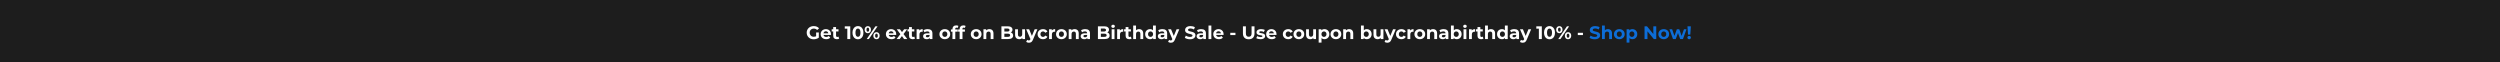 <svg width="1920" height="48" viewBox="0 0 1920 48" fill="none" xmlns="http://www.w3.org/2000/svg">
<rect width="1920" height="48" fill="#1D1D1D"/>
<path d="M624.894 30.168C624.119 30.168 623.405 30.047 622.752 29.804C622.108 29.552 621.543 29.197 621.058 28.74C620.582 28.283 620.209 27.746 619.938 27.13C619.677 26.514 619.546 25.837 619.546 25.1C619.546 24.363 619.677 23.686 619.938 23.07C620.209 22.454 620.587 21.917 621.072 21.46C621.557 21.003 622.127 20.653 622.78 20.41C623.433 20.158 624.152 20.032 624.936 20.032C625.804 20.032 626.583 20.177 627.274 20.466C627.974 20.755 628.562 21.175 629.038 21.726L627.582 23.07C627.227 22.697 626.84 22.421 626.42 22.244C626 22.057 625.543 21.964 625.048 21.964C624.572 21.964 624.138 22.039 623.746 22.188C623.354 22.337 623.013 22.552 622.724 22.832C622.444 23.112 622.225 23.443 622.066 23.826C621.917 24.209 621.842 24.633 621.842 25.1C621.842 25.557 621.917 25.977 622.066 26.36C622.225 26.743 622.444 27.079 622.724 27.368C623.013 27.648 623.349 27.863 623.732 28.012C624.124 28.161 624.553 28.236 625.02 28.236C625.468 28.236 625.902 28.166 626.322 28.026C626.751 27.877 627.167 27.629 627.568 27.284L628.856 28.922C628.324 29.323 627.703 29.631 626.994 29.846C626.294 30.061 625.594 30.168 624.894 30.168ZM628.856 28.922L626.784 28.628V24.946H628.856V28.922ZM634.547 30.112C633.688 30.112 632.932 29.944 632.279 29.608C631.635 29.272 631.135 28.815 630.781 28.236C630.426 27.648 630.249 26.981 630.249 26.234C630.249 25.478 630.421 24.811 630.767 24.232C631.121 23.644 631.602 23.187 632.209 22.86C632.815 22.524 633.501 22.356 634.267 22.356C635.004 22.356 635.667 22.515 636.255 22.832C636.852 23.14 637.323 23.588 637.669 24.176C638.014 24.755 638.187 25.45 638.187 26.262C638.187 26.346 638.182 26.444 638.173 26.556C638.163 26.659 638.154 26.757 638.145 26.85H632.027V25.576H636.997L636.157 25.954C636.157 25.562 636.077 25.221 635.919 24.932C635.76 24.643 635.541 24.419 635.261 24.26C634.981 24.092 634.654 24.008 634.281 24.008C633.907 24.008 633.576 24.092 633.287 24.26C633.007 24.419 632.787 24.647 632.629 24.946C632.47 25.235 632.391 25.581 632.391 25.982V26.318C632.391 26.729 632.479 27.093 632.657 27.41C632.843 27.718 633.1 27.956 633.427 28.124C633.763 28.283 634.155 28.362 634.603 28.362C635.004 28.362 635.354 28.301 635.653 28.18C635.961 28.059 636.241 27.877 636.493 27.634L637.655 28.894C637.309 29.286 636.875 29.589 636.353 29.804C635.83 30.009 635.228 30.112 634.547 30.112ZM642.721 30.112C641.834 30.112 641.143 29.888 640.649 29.44C640.154 28.983 639.907 28.306 639.907 27.41V20.802H642.091V27.382C642.091 27.699 642.175 27.947 642.343 28.124C642.511 28.292 642.739 28.376 643.029 28.376C643.374 28.376 643.668 28.283 643.911 28.096L644.499 29.636C644.275 29.795 644.004 29.916 643.687 30C643.379 30.075 643.057 30.112 642.721 30.112ZM638.745 24.148V22.468H643.967V24.148H638.745ZM650.74 30V21.04L651.72 22.02H648.78V20.2H653.008V30H650.74ZM658.91 30.168C658.107 30.168 657.389 29.972 656.754 29.58C656.119 29.179 655.62 28.6 655.256 27.844C654.892 27.088 654.71 26.173 654.71 25.1C654.71 24.027 654.892 23.112 655.256 22.356C655.62 21.6 656.119 21.026 656.754 20.634C657.389 20.233 658.107 20.032 658.91 20.032C659.722 20.032 660.441 20.233 661.066 20.634C661.701 21.026 662.2 21.6 662.564 22.356C662.928 23.112 663.11 24.027 663.11 25.1C663.11 26.173 662.928 27.088 662.564 27.844C662.2 28.6 661.701 29.179 661.066 29.58C660.441 29.972 659.722 30.168 658.91 30.168ZM658.91 28.25C659.293 28.25 659.624 28.143 659.904 27.928C660.193 27.713 660.417 27.373 660.576 26.906C660.744 26.439 660.828 25.837 660.828 25.1C660.828 24.363 660.744 23.761 660.576 23.294C660.417 22.827 660.193 22.487 659.904 22.272C659.624 22.057 659.293 21.95 658.91 21.95C658.537 21.95 658.205 22.057 657.916 22.272C657.636 22.487 657.412 22.827 657.244 23.294C657.085 23.761 657.006 24.363 657.006 25.1C657.006 25.837 657.085 26.439 657.244 26.906C657.412 27.373 657.636 27.713 657.916 27.928C658.205 28.143 658.537 28.25 658.91 28.25ZM665.626 30L672.318 20.2H673.984L667.292 30H665.626ZM666.48 25.492C666.004 25.492 665.584 25.385 665.22 25.17C664.856 24.946 664.567 24.633 664.352 24.232C664.147 23.821 664.044 23.341 664.044 22.79C664.044 22.239 664.147 21.763 664.352 21.362C664.567 20.961 664.856 20.648 665.22 20.424C665.584 20.2 666.004 20.088 666.48 20.088C666.956 20.088 667.376 20.2 667.74 20.424C668.104 20.648 668.389 20.961 668.594 21.362C668.799 21.754 668.902 22.23 668.902 22.79C668.902 23.341 668.799 23.821 668.594 24.232C668.389 24.633 668.104 24.946 667.74 25.17C667.376 25.385 666.956 25.492 666.48 25.492ZM666.48 24.344C666.788 24.344 667.035 24.218 667.222 23.966C667.409 23.705 667.502 23.313 667.502 22.79C667.502 22.267 667.409 21.88 667.222 21.628C667.035 21.367 666.788 21.236 666.48 21.236C666.181 21.236 665.934 21.367 665.738 21.628C665.551 21.889 665.458 22.277 665.458 22.79C665.458 23.303 665.551 23.691 665.738 23.952C665.934 24.213 666.181 24.344 666.48 24.344ZM673.13 30.112C672.663 30.112 672.243 30.005 671.87 29.79C671.506 29.566 671.221 29.253 671.016 28.852C670.811 28.441 670.708 27.961 670.708 27.41C670.708 26.859 670.811 26.383 671.016 25.982C671.221 25.581 671.506 25.268 671.87 25.044C672.243 24.82 672.663 24.708 673.13 24.708C673.615 24.708 674.04 24.82 674.404 25.044C674.768 25.268 675.053 25.581 675.258 25.982C675.463 26.383 675.566 26.859 675.566 27.41C675.566 27.961 675.463 28.441 675.258 28.852C675.053 29.253 674.768 29.566 674.404 29.79C674.04 30.005 673.615 30.112 673.13 30.112ZM673.13 28.964C673.438 28.964 673.685 28.833 673.872 28.572C674.059 28.311 674.152 27.923 674.152 27.41C674.152 26.897 674.059 26.509 673.872 26.248C673.685 25.987 673.438 25.856 673.13 25.856C672.831 25.856 672.584 25.987 672.388 26.248C672.201 26.5 672.108 26.887 672.108 27.41C672.108 27.933 672.201 28.325 672.388 28.586C672.584 28.838 672.831 28.964 673.13 28.964ZM684.654 30.112C683.796 30.112 683.04 29.944 682.386 29.608C681.742 29.272 681.243 28.815 680.888 28.236C680.534 27.648 680.356 26.981 680.356 26.234C680.356 25.478 680.529 24.811 680.874 24.232C681.229 23.644 681.71 23.187 682.316 22.86C682.923 22.524 683.609 22.356 684.374 22.356C685.112 22.356 685.774 22.515 686.362 22.832C686.96 23.14 687.431 23.588 687.776 24.176C688.122 24.755 688.294 25.45 688.294 26.262C688.294 26.346 688.29 26.444 688.28 26.556C688.271 26.659 688.262 26.757 688.252 26.85H682.134V25.576H687.104L686.264 25.954C686.264 25.562 686.185 25.221 686.026 24.932C685.868 24.643 685.648 24.419 685.368 24.26C685.088 24.092 684.762 24.008 684.388 24.008C684.015 24.008 683.684 24.092 683.394 24.26C683.114 24.419 682.895 24.647 682.736 24.946C682.578 25.235 682.498 25.581 682.498 25.982V26.318C682.498 26.729 682.587 27.093 682.764 27.41C682.951 27.718 683.208 27.956 683.534 28.124C683.87 28.283 684.262 28.362 684.71 28.362C685.112 28.362 685.462 28.301 685.76 28.18C686.068 28.059 686.348 27.877 686.6 27.634L687.762 28.894C687.417 29.286 686.983 29.589 686.46 29.804C685.938 30.009 685.336 30.112 684.654 30.112ZM688.591 30L691.965 25.576L691.923 26.78L688.689 22.468H691.139L693.183 25.282L692.259 25.31L694.373 22.468H696.697L693.449 26.738V25.562L696.809 30H694.331L692.189 27.004L693.099 27.13L690.971 30H688.591ZM700.949 30.112C700.063 30.112 699.372 29.888 698.877 29.44C698.383 28.983 698.135 28.306 698.135 27.41V20.802H700.319V27.382C700.319 27.699 700.403 27.947 700.571 28.124C700.739 28.292 700.968 28.376 701.257 28.376C701.603 28.376 701.897 28.283 702.139 28.096L702.727 29.636C702.503 29.795 702.233 29.916 701.915 30C701.607 30.075 701.285 30.112 700.949 30.112ZM696.973 24.148V22.468H702.195V24.148H696.973ZM703.953 30V22.468H706.039V24.596L705.745 23.98C705.969 23.448 706.329 23.047 706.823 22.776C707.318 22.496 707.92 22.356 708.629 22.356V24.372C708.536 24.363 708.452 24.358 708.377 24.358C708.303 24.349 708.223 24.344 708.139 24.344C707.542 24.344 707.057 24.517 706.683 24.862C706.319 25.198 706.137 25.725 706.137 26.444V30H703.953ZM714.056 30V28.53L713.916 28.208V25.576C713.916 25.109 713.771 24.745 713.482 24.484C713.202 24.223 712.768 24.092 712.18 24.092C711.778 24.092 711.382 24.157 710.99 24.288C710.607 24.409 710.28 24.577 710.01 24.792L709.226 23.266C709.636 22.977 710.131 22.753 710.71 22.594C711.288 22.435 711.876 22.356 712.474 22.356C713.622 22.356 714.513 22.627 715.148 23.168C715.782 23.709 716.1 24.554 716.1 25.702V30H714.056ZM711.76 30.112C711.172 30.112 710.668 30.014 710.248 29.818C709.828 29.613 709.506 29.337 709.282 28.992C709.058 28.647 708.946 28.259 708.946 27.83C708.946 27.382 709.053 26.99 709.268 26.654C709.492 26.318 709.842 26.057 710.318 25.87C710.794 25.674 711.414 25.576 712.18 25.576H714.182V26.85H712.418C711.904 26.85 711.55 26.934 711.354 27.102C711.167 27.27 711.074 27.48 711.074 27.732C711.074 28.012 711.181 28.236 711.396 28.404C711.62 28.563 711.923 28.642 712.306 28.642C712.67 28.642 712.996 28.558 713.286 28.39C713.575 28.213 713.785 27.956 713.916 27.62L714.252 28.628C714.093 29.113 713.804 29.482 713.384 29.734C712.964 29.986 712.422 30.112 711.76 30.112ZM725.625 30.112C724.823 30.112 724.109 29.944 723.483 29.608C722.867 29.272 722.377 28.815 722.013 28.236C721.659 27.648 721.481 26.981 721.481 26.234C721.481 25.478 721.659 24.811 722.013 24.232C722.377 23.644 722.867 23.187 723.483 22.86C724.109 22.524 724.823 22.356 725.625 22.356C726.419 22.356 727.128 22.524 727.753 22.86C728.379 23.187 728.869 23.639 729.223 24.218C729.578 24.797 729.755 25.469 729.755 26.234C729.755 26.981 729.578 27.648 729.223 28.236C728.869 28.815 728.379 29.272 727.753 29.608C727.128 29.944 726.419 30.112 725.625 30.112ZM725.625 28.32C725.989 28.32 726.316 28.236 726.605 28.068C726.895 27.9 727.123 27.662 727.291 27.354C727.459 27.037 727.543 26.663 727.543 26.234C727.543 25.795 727.459 25.422 727.291 25.114C727.123 24.806 726.895 24.568 726.605 24.4C726.316 24.232 725.989 24.148 725.625 24.148C725.261 24.148 724.935 24.232 724.645 24.4C724.356 24.568 724.123 24.806 723.945 25.114C723.777 25.422 723.693 25.795 723.693 26.234C723.693 26.663 723.777 27.037 723.945 27.354C724.123 27.662 724.356 27.9 724.645 28.068C724.935 28.236 725.261 28.32 725.625 28.32ZM731.481 30V22.3C731.481 21.451 731.733 20.774 732.237 20.27C732.741 19.757 733.46 19.5 734.393 19.5C734.71 19.5 735.014 19.533 735.303 19.598C735.602 19.663 735.854 19.766 736.059 19.906L735.485 21.488C735.364 21.404 735.228 21.339 735.079 21.292C734.93 21.245 734.771 21.222 734.603 21.222C734.286 21.222 734.038 21.315 733.861 21.502C733.693 21.679 733.609 21.95 733.609 22.314V23.014L733.665 23.952V30H731.481ZM730.319 24.316V22.636H735.541V24.316H730.319ZM737.004 30V22.3C737.004 21.451 737.256 20.774 737.76 20.27C738.264 19.757 738.983 19.5 739.916 19.5C740.234 19.5 740.537 19.533 740.826 19.598C741.125 19.663 741.377 19.766 741.582 19.906L741.008 21.488C740.887 21.404 740.752 21.339 740.602 21.292C740.453 21.245 740.294 21.222 740.126 21.222C739.809 21.222 739.562 21.315 739.384 21.502C739.216 21.679 739.132 21.95 739.132 22.314V23.014L739.188 23.952V30H737.004ZM735.842 24.316V22.636H741.064V24.316H735.842ZM749.701 30.112C748.899 30.112 748.185 29.944 747.559 29.608C746.943 29.272 746.453 28.815 746.089 28.236C745.735 27.648 745.557 26.981 745.557 26.234C745.557 25.478 745.735 24.811 746.089 24.232C746.453 23.644 746.943 23.187 747.559 22.86C748.185 22.524 748.899 22.356 749.701 22.356C750.495 22.356 751.204 22.524 751.829 22.86C752.455 23.187 752.945 23.639 753.299 24.218C753.654 24.797 753.831 25.469 753.831 26.234C753.831 26.981 753.654 27.648 753.299 28.236C752.945 28.815 752.455 29.272 751.829 29.608C751.204 29.944 750.495 30.112 749.701 30.112ZM749.701 28.32C750.065 28.32 750.392 28.236 750.681 28.068C750.971 27.9 751.199 27.662 751.367 27.354C751.535 27.037 751.619 26.663 751.619 26.234C751.619 25.795 751.535 25.422 751.367 25.114C751.199 24.806 750.971 24.568 750.681 24.4C750.392 24.232 750.065 24.148 749.701 24.148C749.337 24.148 749.011 24.232 748.721 24.4C748.432 24.568 748.199 24.806 748.021 25.114C747.853 25.422 747.769 25.795 747.769 26.234C747.769 26.663 747.853 27.037 748.021 27.354C748.199 27.662 748.432 27.9 748.721 28.068C749.011 28.236 749.337 28.32 749.701 28.32ZM755.291 30V22.468H757.377V24.554L756.985 23.924C757.256 23.42 757.643 23.033 758.147 22.762C758.651 22.491 759.225 22.356 759.869 22.356C760.467 22.356 760.999 22.477 761.465 22.72C761.941 22.953 762.315 23.317 762.585 23.812C762.856 24.297 762.991 24.923 762.991 25.688V30H760.807V26.024C760.807 25.417 760.672 24.969 760.401 24.68C760.14 24.391 759.767 24.246 759.281 24.246C758.936 24.246 758.623 24.321 758.343 24.47C758.073 24.61 757.858 24.829 757.699 25.128C757.55 25.427 757.475 25.809 757.475 26.276V30H755.291ZM769.09 30V20.2H773.878C775.11 20.2 776.034 20.433 776.65 20.9C777.275 21.367 777.588 21.983 777.588 22.748C777.588 23.261 777.462 23.709 777.21 24.092C776.958 24.465 776.612 24.755 776.174 24.96C775.735 25.165 775.231 25.268 774.662 25.268L774.928 24.694C775.544 24.694 776.09 24.797 776.566 25.002C777.042 25.198 777.41 25.492 777.672 25.884C777.942 26.276 778.078 26.757 778.078 27.326C778.078 28.166 777.746 28.824 777.084 29.3C776.421 29.767 775.446 30 774.158 30H769.09ZM771.344 28.292H773.99C774.578 28.292 775.021 28.199 775.32 28.012C775.628 27.816 775.782 27.508 775.782 27.088C775.782 26.677 775.628 26.374 775.32 26.178C775.021 25.973 774.578 25.87 773.99 25.87H771.176V24.218H773.598C774.148 24.218 774.568 24.125 774.858 23.938C775.156 23.742 775.306 23.448 775.306 23.056C775.306 22.673 775.156 22.389 774.858 22.202C774.568 22.006 774.148 21.908 773.598 21.908H771.344V28.292ZM782.819 30.112C782.193 30.112 781.633 29.991 781.139 29.748C780.653 29.505 780.275 29.137 780.005 28.642C779.734 28.138 779.599 27.499 779.599 26.724V22.468H781.783V26.402C781.783 27.027 781.913 27.489 782.175 27.788C782.445 28.077 782.823 28.222 783.309 28.222C783.645 28.222 783.943 28.152 784.205 28.012C784.466 27.863 784.671 27.639 784.821 27.34C784.97 27.032 785.045 26.649 785.045 26.192V22.468H787.229V30H785.157V27.928L785.535 28.53C785.283 29.053 784.909 29.449 784.415 29.72C783.929 29.981 783.397 30.112 782.819 30.112ZM790.204 32.828C789.812 32.828 789.425 32.767 789.042 32.646C788.659 32.525 788.347 32.357 788.104 32.142L788.902 30.588C789.07 30.737 789.261 30.854 789.476 30.938C789.7 31.022 789.919 31.064 790.134 31.064C790.442 31.064 790.685 30.989 790.862 30.84C791.049 30.7 791.217 30.462 791.366 30.126L791.758 29.202L791.926 28.964L794.628 22.468H796.728L793.326 30.462C793.083 31.069 792.803 31.545 792.486 31.89C792.178 32.235 791.833 32.478 791.45 32.618C791.077 32.758 790.661 32.828 790.204 32.828ZM791.492 30.294L788.132 22.468H790.386L792.99 28.768L791.492 30.294ZM801.054 30.112C800.242 30.112 799.519 29.949 798.884 29.622C798.25 29.286 797.75 28.824 797.386 28.236C797.032 27.648 796.854 26.981 796.854 26.234C796.854 25.478 797.032 24.811 797.386 24.232C797.75 23.644 798.25 23.187 798.884 22.86C799.519 22.524 800.242 22.356 801.054 22.356C801.848 22.356 802.538 22.524 803.126 22.86C803.714 23.187 804.148 23.658 804.428 24.274L802.734 25.184C802.538 24.829 802.291 24.568 801.992 24.4C801.703 24.232 801.386 24.148 801.04 24.148C800.667 24.148 800.331 24.232 800.032 24.4C799.734 24.568 799.496 24.806 799.318 25.114C799.15 25.422 799.066 25.795 799.066 26.234C799.066 26.673 799.15 27.046 799.318 27.354C799.496 27.662 799.734 27.9 800.032 28.068C800.331 28.236 800.667 28.32 801.04 28.32C801.386 28.32 801.703 28.241 801.992 28.082C802.291 27.914 802.538 27.648 802.734 27.284L804.428 28.208C804.148 28.815 803.714 29.286 803.126 29.622C802.538 29.949 801.848 30.112 801.054 30.112ZM805.686 30V22.468H807.772V24.596L807.478 23.98C807.702 23.448 808.061 23.047 808.556 22.776C809.05 22.496 809.652 22.356 810.362 22.356V24.372C810.268 24.363 810.184 24.358 810.11 24.358C810.035 24.349 809.956 24.344 809.872 24.344C809.274 24.344 808.789 24.517 808.416 24.862C808.052 25.198 807.87 25.725 807.87 26.444V30H805.686ZM815.176 30.112C814.373 30.112 813.659 29.944 813.034 29.608C812.418 29.272 811.928 28.815 811.564 28.236C811.209 27.648 811.032 26.981 811.032 26.234C811.032 25.478 811.209 24.811 811.564 24.232C811.928 23.644 812.418 23.187 813.034 22.86C813.659 22.524 814.373 22.356 815.176 22.356C815.969 22.356 816.679 22.524 817.304 22.86C817.929 23.187 818.419 23.639 818.774 24.218C819.129 24.797 819.306 25.469 819.306 26.234C819.306 26.981 819.129 27.648 818.774 28.236C818.419 28.815 817.929 29.272 817.304 29.608C816.679 29.944 815.969 30.112 815.176 30.112ZM815.176 28.32C815.54 28.32 815.867 28.236 816.156 28.068C816.445 27.9 816.674 27.662 816.842 27.354C817.01 27.037 817.094 26.663 817.094 26.234C817.094 25.795 817.01 25.422 816.842 25.114C816.674 24.806 816.445 24.568 816.156 24.4C815.867 24.232 815.54 24.148 815.176 24.148C814.812 24.148 814.485 24.232 814.196 24.4C813.907 24.568 813.673 24.806 813.496 25.114C813.328 25.422 813.244 25.795 813.244 26.234C813.244 26.663 813.328 27.037 813.496 27.354C813.673 27.662 813.907 27.9 814.196 28.068C814.485 28.236 814.812 28.32 815.176 28.32ZM820.766 30V22.468H822.852V24.554L822.46 23.924C822.73 23.42 823.118 23.033 823.622 22.762C824.126 22.491 824.7 22.356 825.344 22.356C825.941 22.356 826.473 22.477 826.94 22.72C827.416 22.953 827.789 23.317 828.06 23.812C828.33 24.297 828.466 24.923 828.466 25.688V30H826.282V26.024C826.282 25.417 826.146 24.969 825.876 24.68C825.614 24.391 825.241 24.246 824.756 24.246C824.41 24.246 824.098 24.321 823.818 24.47C823.547 24.61 823.332 24.829 823.174 25.128C823.024 25.427 822.95 25.809 822.95 26.276V30H820.766ZM835.066 30V28.53L834.926 28.208V25.576C834.926 25.109 834.781 24.745 834.492 24.484C834.212 24.223 833.778 24.092 833.19 24.092C832.788 24.092 832.392 24.157 832 24.288C831.617 24.409 831.29 24.577 831.02 24.792L830.236 23.266C830.646 22.977 831.141 22.753 831.72 22.594C832.298 22.435 832.886 22.356 833.484 22.356C834.632 22.356 835.523 22.627 836.158 23.168C836.792 23.709 837.11 24.554 837.11 25.702V30H835.066ZM832.77 30.112C832.182 30.112 831.678 30.014 831.258 29.818C830.838 29.613 830.516 29.337 830.292 28.992C830.068 28.647 829.956 28.259 829.956 27.83C829.956 27.382 830.063 26.99 830.278 26.654C830.502 26.318 830.852 26.057 831.328 25.87C831.804 25.674 832.424 25.576 833.19 25.576H835.192V26.85H833.428C832.914 26.85 832.56 26.934 832.364 27.102C832.177 27.27 832.084 27.48 832.084 27.732C832.084 28.012 832.191 28.236 832.406 28.404C832.63 28.563 832.933 28.642 833.316 28.642C833.68 28.642 834.006 28.558 834.296 28.39C834.585 28.213 834.795 27.956 834.926 27.62L835.262 28.628C835.103 29.113 834.814 29.482 834.394 29.734C833.974 29.986 833.432 30.112 832.77 30.112ZM843.205 30V20.2H847.993C849.225 20.2 850.149 20.433 850.765 20.9C851.39 21.367 851.703 21.983 851.703 22.748C851.703 23.261 851.577 23.709 851.325 24.092C851.073 24.465 850.728 24.755 850.289 24.96C849.85 25.165 849.346 25.268 848.777 25.268L849.043 24.694C849.659 24.694 850.205 24.797 850.681 25.002C851.157 25.198 851.526 25.492 851.787 25.884C852.058 26.276 852.193 26.757 852.193 27.326C852.193 28.166 851.862 28.824 851.199 29.3C850.536 29.767 849.561 30 848.273 30H843.205ZM845.459 28.292H848.105C848.693 28.292 849.136 28.199 849.435 28.012C849.743 27.816 849.897 27.508 849.897 27.088C849.897 26.677 849.743 26.374 849.435 26.178C849.136 25.973 848.693 25.87 848.105 25.87H845.291V24.218H847.713C848.264 24.218 848.684 24.125 848.973 23.938C849.272 23.742 849.421 23.448 849.421 23.056C849.421 22.673 849.272 22.389 848.973 22.202C848.684 22.006 848.264 21.908 847.713 21.908H845.459V28.292ZM853.756 30V22.468H855.94V30H853.756ZM854.848 21.418C854.447 21.418 854.12 21.301 853.868 21.068C853.616 20.835 853.49 20.545 853.49 20.2C853.49 19.855 853.616 19.565 853.868 19.332C854.12 19.099 854.447 18.982 854.848 18.982C855.249 18.982 855.576 19.094 855.828 19.318C856.08 19.533 856.206 19.813 856.206 20.158C856.206 20.522 856.08 20.825 855.828 21.068C855.585 21.301 855.259 21.418 854.848 21.418ZM857.967 30V22.468H860.053V24.596L859.759 23.98C859.983 23.448 860.342 23.047 860.837 22.776C861.332 22.496 861.934 22.356 862.643 22.356V24.372C862.55 24.363 862.466 24.358 862.391 24.358C862.316 24.349 862.237 24.344 862.153 24.344C861.556 24.344 861.07 24.517 860.697 24.862C860.333 25.198 860.151 25.725 860.151 26.444V30H857.967ZM867.281 30.112C866.395 30.112 865.704 29.888 865.209 29.44C864.715 28.983 864.467 28.306 864.467 27.41V20.802H866.651V27.382C866.651 27.699 866.735 27.947 866.903 28.124C867.071 28.292 867.3 28.376 867.589 28.376C867.935 28.376 868.229 28.283 868.471 28.096L869.059 29.636C868.835 29.795 868.565 29.916 868.247 30C867.939 30.075 867.617 30.112 867.281 30.112ZM863.305 24.148V22.468H868.527V24.148H863.305ZM870.285 30V19.612H872.469V24.554L871.979 23.924C872.25 23.42 872.637 23.033 873.141 22.762C873.645 22.491 874.219 22.356 874.863 22.356C875.461 22.356 875.993 22.477 876.459 22.72C876.935 22.953 877.309 23.317 877.579 23.812C877.85 24.297 877.985 24.923 877.985 25.688V30H875.801V26.024C875.801 25.417 875.666 24.969 875.395 24.68C875.134 24.391 874.761 24.246 874.275 24.246C873.93 24.246 873.617 24.321 873.337 24.47C873.067 24.61 872.852 24.829 872.693 25.128C872.544 25.427 872.469 25.809 872.469 26.276V30H870.285ZM883.254 30.112C882.544 30.112 881.905 29.953 881.336 29.636C880.766 29.309 880.314 28.857 879.978 28.278C879.651 27.699 879.488 27.018 879.488 26.234C879.488 25.441 879.651 24.755 879.978 24.176C880.314 23.597 880.766 23.149 881.336 22.832C881.905 22.515 882.544 22.356 883.254 22.356C883.888 22.356 884.444 22.496 884.92 22.776C885.396 23.056 885.764 23.481 886.026 24.05C886.287 24.619 886.418 25.347 886.418 26.234C886.418 27.111 886.292 27.839 886.04 28.418C885.788 28.987 885.424 29.412 884.948 29.692C884.481 29.972 883.916 30.112 883.254 30.112ZM883.632 28.32C883.986 28.32 884.308 28.236 884.598 28.068C884.887 27.9 885.116 27.662 885.284 27.354C885.461 27.037 885.55 26.663 885.55 26.234C885.55 25.795 885.461 25.422 885.284 25.114C885.116 24.806 884.887 24.568 884.598 24.4C884.308 24.232 883.986 24.148 883.632 24.148C883.268 24.148 882.941 24.232 882.652 24.4C882.362 24.568 882.129 24.806 881.952 25.114C881.784 25.422 881.7 25.795 881.7 26.234C881.7 26.663 881.784 27.037 881.952 27.354C882.129 27.662 882.362 27.9 882.652 28.068C882.941 28.236 883.268 28.32 883.632 28.32ZM885.606 30V28.46L885.648 26.22L885.508 23.994V19.612H887.692V30H885.606ZM894.333 30V28.53L894.193 28.208V25.576C894.193 25.109 894.048 24.745 893.759 24.484C893.479 24.223 893.045 24.092 892.457 24.092C892.056 24.092 891.659 24.157 891.267 24.288C890.884 24.409 890.558 24.577 890.287 24.792L889.503 23.266C889.914 22.977 890.408 22.753 890.987 22.594C891.566 22.435 892.154 22.356 892.751 22.356C893.899 22.356 894.79 22.627 895.425 23.168C896.06 23.709 896.377 24.554 896.377 25.702V30H894.333ZM892.037 30.112C891.449 30.112 890.945 30.014 890.525 29.818C890.105 29.613 889.783 29.337 889.559 28.992C889.335 28.647 889.223 28.259 889.223 27.83C889.223 27.382 889.33 26.99 889.545 26.654C889.769 26.318 890.119 26.057 890.595 25.87C891.071 25.674 891.692 25.576 892.457 25.576H894.459V26.85H892.695C892.182 26.85 891.827 26.934 891.631 27.102C891.444 27.27 891.351 27.48 891.351 27.732C891.351 28.012 891.458 28.236 891.673 28.404C891.897 28.563 892.2 28.642 892.583 28.642C892.947 28.642 893.274 28.558 893.563 28.39C893.852 28.213 894.062 27.956 894.193 27.62L894.529 28.628C894.37 29.113 894.081 29.482 893.661 29.734C893.241 29.986 892.7 30.112 892.037 30.112ZM899.183 32.828C898.791 32.828 898.403 32.767 898.021 32.646C897.638 32.525 897.325 32.357 897.083 32.142L897.881 30.588C898.049 30.737 898.24 30.854 898.455 30.938C898.679 31.022 898.898 31.064 899.113 31.064C899.421 31.064 899.663 30.989 899.841 30.84C900.027 30.7 900.195 30.462 900.345 30.126L900.737 29.202L900.905 28.964L903.607 22.468H905.707L902.305 30.462C902.062 31.069 901.782 31.545 901.465 31.89C901.157 32.235 900.811 32.478 900.429 32.618C900.055 32.758 899.64 32.828 899.183 32.828ZM900.471 30.294L897.111 22.468H899.365L901.969 28.768L900.471 30.294ZM913.937 30.168C913.153 30.168 912.401 30.065 911.683 29.86C910.964 29.645 910.385 29.37 909.947 29.034L910.717 27.326C911.137 27.625 911.631 27.872 912.201 28.068C912.779 28.255 913.363 28.348 913.951 28.348C914.399 28.348 914.758 28.306 915.029 28.222C915.309 28.129 915.514 28.003 915.645 27.844C915.775 27.685 915.841 27.503 915.841 27.298C915.841 27.037 915.738 26.831 915.533 26.682C915.327 26.523 915.057 26.397 914.721 26.304C914.385 26.201 914.011 26.108 913.601 26.024C913.199 25.931 912.793 25.819 912.383 25.688C911.981 25.557 911.613 25.389 911.277 25.184C910.941 24.979 910.665 24.708 910.451 24.372C910.245 24.036 910.143 23.607 910.143 23.084C910.143 22.524 910.292 22.015 910.591 21.558C910.899 21.091 911.356 20.723 911.963 20.452C912.579 20.172 913.349 20.032 914.273 20.032C914.889 20.032 915.495 20.107 916.093 20.256C916.69 20.396 917.217 20.611 917.675 20.9L916.975 22.622C916.517 22.361 916.06 22.169 915.603 22.048C915.145 21.917 914.697 21.852 914.259 21.852C913.82 21.852 913.461 21.903 913.181 22.006C912.901 22.109 912.7 22.244 912.579 22.412C912.457 22.571 912.397 22.757 912.397 22.972C912.397 23.224 912.499 23.429 912.705 23.588C912.91 23.737 913.181 23.859 913.517 23.952C913.853 24.045 914.221 24.139 914.623 24.232C915.033 24.325 915.439 24.433 915.841 24.554C916.251 24.675 916.625 24.839 916.961 25.044C917.297 25.249 917.567 25.52 917.773 25.856C917.987 26.192 918.095 26.617 918.095 27.13C918.095 27.681 917.941 28.185 917.633 28.642C917.325 29.099 916.863 29.468 916.247 29.748C915.64 30.028 914.87 30.168 913.937 30.168ZM924.11 30V28.53L923.97 28.208V25.576C923.97 25.109 923.826 24.745 923.536 24.484C923.256 24.223 922.822 24.092 922.234 24.092C921.833 24.092 921.436 24.157 921.044 24.288C920.662 24.409 920.335 24.577 920.064 24.792L919.28 23.266C919.691 22.977 920.186 22.753 920.764 22.594C921.343 22.435 921.931 22.356 922.528 22.356C923.676 22.356 924.568 22.627 925.202 23.168C925.837 23.709 926.154 24.554 926.154 25.702V30H924.11ZM921.814 30.112C921.226 30.112 920.722 30.014 920.302 29.818C919.882 29.613 919.56 29.337 919.336 28.992C919.112 28.647 919 28.259 919 27.83C919 27.382 919.108 26.99 919.322 26.654C919.546 26.318 919.896 26.057 920.372 25.87C920.848 25.674 921.469 25.576 922.234 25.576H924.236V26.85H922.472C921.959 26.85 921.604 26.934 921.408 27.102C921.222 27.27 921.128 27.48 921.128 27.732C921.128 28.012 921.236 28.236 921.45 28.404C921.674 28.563 921.978 28.642 922.36 28.642C922.724 28.642 923.051 28.558 923.34 28.39C923.63 28.213 923.84 27.956 923.97 27.62L924.306 28.628C924.148 29.113 923.858 29.482 923.438 29.734C923.018 29.986 922.477 30.112 921.814 30.112ZM928.131 30V19.612H930.315V30H928.131ZM936.08 30.112C935.221 30.112 934.465 29.944 933.812 29.608C933.168 29.272 932.669 28.815 932.314 28.236C931.959 27.648 931.782 26.981 931.782 26.234C931.782 25.478 931.955 24.811 932.3 24.232C932.655 23.644 933.135 23.187 933.742 22.86C934.349 22.524 935.035 22.356 935.8 22.356C936.537 22.356 937.2 22.515 937.788 22.832C938.385 23.14 938.857 23.588 939.202 24.176C939.547 24.755 939.72 25.45 939.72 26.262C939.72 26.346 939.715 26.444 939.706 26.556C939.697 26.659 939.687 26.757 939.678 26.85H933.56V25.576H938.53L937.69 25.954C937.69 25.562 937.611 25.221 937.452 24.932C937.293 24.643 937.074 24.419 936.794 24.26C936.514 24.092 936.187 24.008 935.814 24.008C935.441 24.008 935.109 24.092 934.82 24.26C934.54 24.419 934.321 24.647 934.162 24.946C934.003 25.235 933.924 25.581 933.924 25.982V26.318C933.924 26.729 934.013 27.093 934.19 27.41C934.377 27.718 934.633 27.956 934.96 28.124C935.296 28.283 935.688 28.362 936.136 28.362C936.537 28.362 936.887 28.301 937.186 28.18C937.494 28.059 937.774 27.877 938.026 27.634L939.188 28.894C938.843 29.286 938.409 29.589 937.886 29.804C937.363 30.009 936.761 30.112 936.08 30.112ZM944.859 26.934V25.184H948.821V26.934H944.859ZM959.012 30.168C957.621 30.168 956.534 29.781 955.75 29.006C954.966 28.231 954.574 27.125 954.574 25.688V20.2H956.842V25.604C956.842 26.537 957.033 27.209 957.416 27.62C957.799 28.031 958.335 28.236 959.026 28.236C959.717 28.236 960.253 28.031 960.636 27.62C961.019 27.209 961.21 26.537 961.21 25.604V20.2H963.45V25.688C963.45 27.125 963.058 28.231 962.274 29.006C961.49 29.781 960.403 30.168 959.012 30.168ZM968.071 30.112C967.427 30.112 966.807 30.037 966.209 29.888C965.621 29.729 965.155 29.533 964.809 29.3L965.537 27.732C965.883 27.947 966.289 28.124 966.755 28.264C967.231 28.395 967.698 28.46 968.155 28.46C968.659 28.46 969.014 28.399 969.219 28.278C969.434 28.157 969.541 27.989 969.541 27.774C969.541 27.597 969.457 27.466 969.289 27.382C969.131 27.289 968.916 27.219 968.645 27.172C968.375 27.125 968.076 27.079 967.749 27.032C967.432 26.985 967.11 26.925 966.783 26.85C966.457 26.766 966.158 26.645 965.887 26.486C965.617 26.327 965.397 26.113 965.229 25.842C965.071 25.571 964.991 25.221 964.991 24.792C964.991 24.316 965.127 23.896 965.397 23.532C965.677 23.168 966.079 22.883 966.601 22.678C967.124 22.463 967.749 22.356 968.477 22.356C968.991 22.356 969.513 22.412 970.045 22.524C970.577 22.636 971.021 22.799 971.375 23.014L970.647 24.568C970.283 24.353 969.915 24.209 969.541 24.134C969.177 24.05 968.823 24.008 968.477 24.008C967.992 24.008 967.637 24.073 967.413 24.204C967.189 24.335 967.077 24.503 967.077 24.708C967.077 24.895 967.157 25.035 967.315 25.128C967.483 25.221 967.703 25.296 967.973 25.352C968.244 25.408 968.538 25.459 968.855 25.506C969.182 25.543 969.509 25.604 969.835 25.688C970.162 25.772 970.456 25.893 970.717 26.052C970.988 26.201 971.207 26.411 971.375 26.682C971.543 26.943 971.627 27.289 971.627 27.718C971.627 28.185 971.487 28.6 971.207 28.964C970.927 29.319 970.521 29.599 969.989 29.804C969.467 30.009 968.827 30.112 968.071 30.112ZM976.713 30.112C975.854 30.112 975.098 29.944 974.445 29.608C973.801 29.272 973.301 28.815 972.947 28.236C972.592 27.648 972.415 26.981 972.415 26.234C972.415 25.478 972.587 24.811 972.933 24.232C973.287 23.644 973.768 23.187 974.375 22.86C974.981 22.524 975.667 22.356 976.433 22.356C977.17 22.356 977.833 22.515 978.421 22.832C979.018 23.14 979.489 23.588 979.835 24.176C980.18 24.755 980.353 25.45 980.353 26.262C980.353 26.346 980.348 26.444 980.339 26.556C980.329 26.659 980.32 26.757 980.311 26.85H974.193V25.576H979.163L978.323 25.954C978.323 25.562 978.243 25.221 978.085 24.932C977.926 24.643 977.707 24.419 977.427 24.26C977.147 24.092 976.82 24.008 976.447 24.008C976.073 24.008 975.742 24.092 975.453 24.26C975.173 24.419 974.953 24.647 974.795 24.946C974.636 25.235 974.557 25.581 974.557 25.982V26.318C974.557 26.729 974.645 27.093 974.823 27.41C975.009 27.718 975.266 27.956 975.593 28.124C975.929 28.283 976.321 28.362 976.769 28.362C977.17 28.362 977.52 28.301 977.819 28.18C978.127 28.059 978.407 27.877 978.659 27.634L979.821 28.894C979.475 29.286 979.041 29.589 978.519 29.804C977.996 30.009 977.394 30.112 976.713 30.112ZM989.412 30.112C988.6 30.112 987.876 29.949 987.242 29.622C986.607 29.286 986.108 28.824 985.744 28.236C985.389 27.648 985.212 26.981 985.212 26.234C985.212 25.478 985.389 24.811 985.744 24.232C986.108 23.644 986.607 23.187 987.242 22.86C987.876 22.524 988.6 22.356 989.412 22.356C990.205 22.356 990.896 22.524 991.484 22.86C992.072 23.187 992.506 23.658 992.786 24.274L991.092 25.184C990.896 24.829 990.648 24.568 990.35 24.4C990.06 24.232 989.743 24.148 989.398 24.148C989.024 24.148 988.688 24.232 988.39 24.4C988.091 24.568 987.853 24.806 987.676 25.114C987.508 25.422 987.424 25.795 987.424 26.234C987.424 26.673 987.508 27.046 987.676 27.354C987.853 27.662 988.091 27.9 988.39 28.068C988.688 28.236 989.024 28.32 989.398 28.32C989.743 28.32 990.06 28.241 990.35 28.082C990.648 27.914 990.896 27.648 991.092 27.284L992.786 28.208C992.506 28.815 992.072 29.286 991.484 29.622C990.896 29.949 990.205 30.112 989.412 30.112ZM997.531 30.112C996.729 30.112 996.015 29.944 995.389 29.608C994.773 29.272 994.283 28.815 993.919 28.236C993.565 27.648 993.387 26.981 993.387 26.234C993.387 25.478 993.565 24.811 993.919 24.232C994.283 23.644 994.773 23.187 995.389 22.86C996.015 22.524 996.729 22.356 997.531 22.356C998.325 22.356 999.034 22.524 999.659 22.86C1000.28 23.187 1000.77 23.639 1001.13 24.218C1001.48 24.797 1001.66 25.469 1001.66 26.234C1001.66 26.981 1001.48 27.648 1001.13 28.236C1000.77 28.815 1000.28 29.272 999.659 29.608C999.034 29.944 998.325 30.112 997.531 30.112ZM997.531 28.32C997.895 28.32 998.222 28.236 998.511 28.068C998.801 27.9 999.029 27.662 999.197 27.354C999.365 27.037 999.449 26.663 999.449 26.234C999.449 25.795 999.365 25.422 999.197 25.114C999.029 24.806 998.801 24.568 998.511 24.4C998.222 24.232 997.895 24.148 997.531 24.148C997.167 24.148 996.841 24.232 996.551 24.4C996.262 24.568 996.029 24.806 995.851 25.114C995.683 25.422 995.599 25.795 995.599 26.234C995.599 26.663 995.683 27.037 995.851 27.354C996.029 27.662 996.262 27.9 996.551 28.068C996.841 28.236 997.167 28.32 997.531 28.32ZM1006.3 30.112C1005.67 30.112 1005.11 29.991 1004.62 29.748C1004.13 29.505 1003.76 29.137 1003.49 28.642C1003.21 28.138 1003.08 27.499 1003.08 26.724V22.468H1005.26V26.402C1005.26 27.027 1005.39 27.489 1005.66 27.788C1005.93 28.077 1006.3 28.222 1006.79 28.222C1007.13 28.222 1007.42 28.152 1007.69 28.012C1007.95 27.863 1008.15 27.639 1008.3 27.34C1008.45 27.032 1008.53 26.649 1008.53 26.192V22.468H1010.71V30H1008.64V27.928L1009.02 28.53C1008.76 29.053 1008.39 29.449 1007.9 29.72C1007.41 29.981 1006.88 30.112 1006.3 30.112ZM1017.18 30.112C1016.55 30.112 1015.99 29.972 1015.52 29.692C1015.04 29.412 1014.67 28.987 1014.4 28.418C1014.14 27.839 1014.01 27.111 1014.01 26.234C1014.01 25.347 1014.13 24.619 1014.38 24.05C1014.64 23.481 1015 23.056 1015.48 22.776C1015.95 22.496 1016.52 22.356 1017.18 22.356C1017.89 22.356 1018.53 22.519 1019.09 22.846C1019.66 23.163 1020.11 23.611 1020.43 24.19C1020.77 24.769 1020.94 25.45 1020.94 26.234C1020.94 27.027 1020.77 27.713 1020.43 28.292C1020.11 28.871 1019.66 29.319 1019.09 29.636C1018.53 29.953 1017.89 30.112 1017.18 30.112ZM1012.73 32.716V22.468H1014.82V24.008L1014.78 26.248L1014.92 28.474V32.716H1012.73ZM1016.81 28.32C1017.17 28.32 1017.49 28.236 1017.77 28.068C1018.06 27.9 1018.29 27.662 1018.46 27.354C1018.64 27.037 1018.72 26.663 1018.72 26.234C1018.72 25.795 1018.64 25.422 1018.46 25.114C1018.29 24.806 1018.06 24.568 1017.77 24.4C1017.49 24.232 1017.17 24.148 1016.81 24.148C1016.44 24.148 1016.12 24.232 1015.83 24.4C1015.54 24.568 1015.31 24.806 1015.14 25.114C1014.97 25.422 1014.89 25.795 1014.89 26.234C1014.89 26.663 1014.97 27.037 1015.14 27.354C1015.31 27.662 1015.54 27.9 1015.83 28.068C1016.12 28.236 1016.44 28.32 1016.81 28.32ZM1025.98 30.112C1025.18 30.112 1024.47 29.944 1023.84 29.608C1023.22 29.272 1022.73 28.815 1022.37 28.236C1022.02 27.648 1021.84 26.981 1021.84 26.234C1021.84 25.478 1022.02 24.811 1022.37 24.232C1022.73 23.644 1023.22 23.187 1023.84 22.86C1024.47 22.524 1025.18 22.356 1025.98 22.356C1026.78 22.356 1027.49 22.524 1028.11 22.86C1028.74 23.187 1029.23 23.639 1029.58 24.218C1029.94 24.797 1030.11 25.469 1030.11 26.234C1030.11 26.981 1029.94 27.648 1029.58 28.236C1029.23 28.815 1028.74 29.272 1028.11 29.608C1027.49 29.944 1026.78 30.112 1025.98 30.112ZM1025.98 28.32C1026.35 28.32 1026.67 28.236 1026.96 28.068C1027.25 27.9 1027.48 27.662 1027.65 27.354C1027.82 27.037 1027.9 26.663 1027.9 26.234C1027.9 25.795 1027.82 25.422 1027.65 25.114C1027.48 24.806 1027.25 24.568 1026.96 24.4C1026.67 24.232 1026.35 24.148 1025.98 24.148C1025.62 24.148 1025.29 24.232 1025 24.4C1024.71 24.568 1024.48 24.806 1024.3 25.114C1024.13 25.422 1024.05 25.795 1024.05 26.234C1024.05 26.663 1024.13 27.037 1024.3 27.354C1024.48 27.662 1024.71 27.9 1025 28.068C1025.29 28.236 1025.62 28.32 1025.98 28.32ZM1031.57 30V22.468H1033.66V24.554L1033.27 23.924C1033.54 23.42 1033.92 23.033 1034.43 22.762C1034.93 22.491 1035.51 22.356 1036.15 22.356C1036.75 22.356 1037.28 22.477 1037.75 22.72C1038.22 22.953 1038.6 23.317 1038.87 23.812C1039.14 24.297 1039.27 24.923 1039.27 25.688V30H1037.09V26.024C1037.09 25.417 1036.95 24.969 1036.68 24.68C1036.42 24.391 1036.05 24.246 1035.56 24.246C1035.22 24.246 1034.9 24.321 1034.62 24.47C1034.35 24.61 1034.14 24.829 1033.98 25.128C1033.83 25.427 1033.76 25.809 1033.76 26.276V30H1031.57ZM1049.67 30.112C1049.01 30.112 1048.44 29.972 1047.96 29.692C1047.48 29.412 1047.12 28.987 1046.87 28.418C1046.62 27.839 1046.49 27.111 1046.49 26.234C1046.49 25.347 1046.62 24.619 1046.88 24.05C1047.15 23.481 1047.53 23.056 1048 22.776C1048.48 22.496 1049.03 22.356 1049.67 22.356C1050.38 22.356 1051.01 22.515 1051.57 22.832C1052.14 23.149 1052.59 23.597 1052.92 24.176C1053.25 24.755 1053.42 25.441 1053.42 26.234C1053.42 27.018 1053.25 27.699 1052.92 28.278C1052.59 28.857 1052.14 29.309 1051.57 29.636C1051.01 29.953 1050.38 30.112 1049.67 30.112ZM1045.22 30V19.612H1047.4V23.994L1047.26 26.22L1047.3 28.46V30H1045.22ZM1049.29 28.32C1049.65 28.32 1049.98 28.236 1050.26 28.068C1050.55 27.9 1050.77 27.662 1050.94 27.354C1051.12 27.037 1051.21 26.663 1051.21 26.234C1051.21 25.795 1051.12 25.422 1050.94 25.114C1050.77 24.806 1050.55 24.568 1050.26 24.4C1049.98 24.232 1049.65 24.148 1049.29 24.148C1048.93 24.148 1048.6 24.232 1048.31 24.4C1048.02 24.568 1047.79 24.806 1047.62 25.114C1047.46 25.422 1047.37 25.795 1047.37 26.234C1047.37 26.663 1047.46 27.037 1047.62 27.354C1047.79 27.662 1048.02 27.9 1048.31 28.068C1048.6 28.236 1048.93 28.32 1049.29 28.32ZM1058.06 30.112C1057.44 30.112 1056.88 29.991 1056.38 29.748C1055.9 29.505 1055.52 29.137 1055.25 28.642C1054.98 28.138 1054.84 27.499 1054.84 26.724V22.468H1057.03V26.402C1057.03 27.027 1057.16 27.489 1057.42 27.788C1057.69 28.077 1058.07 28.222 1058.55 28.222C1058.89 28.222 1059.19 28.152 1059.45 28.012C1059.71 27.863 1059.91 27.639 1060.06 27.34C1060.21 27.032 1060.29 26.649 1060.29 26.192V22.468H1062.47V30H1060.4V27.928L1060.78 28.53C1060.53 29.053 1060.15 29.449 1059.66 29.72C1059.17 29.981 1058.64 30.112 1058.06 30.112ZM1065.45 32.828C1065.05 32.828 1064.67 32.767 1064.28 32.646C1063.9 32.525 1063.59 32.357 1063.35 32.142L1064.14 30.588C1064.31 30.737 1064.5 30.854 1064.72 30.938C1064.94 31.022 1065.16 31.064 1065.38 31.064C1065.68 31.064 1065.93 30.989 1066.1 30.84C1066.29 30.7 1066.46 30.462 1066.61 30.126L1067 29.202L1067.17 28.964L1069.87 22.468H1071.97L1068.57 30.462C1068.33 31.069 1068.05 31.545 1067.73 31.89C1067.42 32.235 1067.07 32.478 1066.69 32.618C1066.32 32.758 1065.9 32.828 1065.45 32.828ZM1066.73 30.294L1063.37 22.468H1065.63L1068.23 28.768L1066.73 30.294ZM1076.3 30.112C1075.48 30.112 1074.76 29.949 1074.13 29.622C1073.49 29.286 1072.99 28.824 1072.63 28.236C1072.27 27.648 1072.1 26.981 1072.1 26.234C1072.1 25.478 1072.27 24.811 1072.63 24.232C1072.99 23.644 1073.49 23.187 1074.13 22.86C1074.76 22.524 1075.48 22.356 1076.3 22.356C1077.09 22.356 1077.78 22.524 1078.37 22.86C1078.96 23.187 1079.39 23.658 1079.67 24.274L1077.98 25.184C1077.78 24.829 1077.53 24.568 1077.23 24.4C1076.95 24.232 1076.63 24.148 1076.28 24.148C1075.91 24.148 1075.57 24.232 1075.27 24.4C1074.98 24.568 1074.74 24.806 1074.56 25.114C1074.39 25.422 1074.31 25.795 1074.31 26.234C1074.31 26.673 1074.39 27.046 1074.56 27.354C1074.74 27.662 1074.98 27.9 1075.27 28.068C1075.57 28.236 1075.91 28.32 1076.28 28.32C1076.63 28.32 1076.95 28.241 1077.23 28.082C1077.53 27.914 1077.78 27.648 1077.98 27.284L1079.67 28.208C1079.39 28.815 1078.96 29.286 1078.37 29.622C1077.78 29.949 1077.09 30.112 1076.3 30.112ZM1080.93 30V22.468H1083.01V24.596L1082.72 23.98C1082.94 23.448 1083.3 23.047 1083.8 22.776C1084.29 22.496 1084.89 22.356 1085.6 22.356V24.372C1085.51 24.363 1085.43 24.358 1085.35 24.358C1085.28 24.349 1085.2 24.344 1085.11 24.344C1084.52 24.344 1084.03 24.517 1083.66 24.862C1083.29 25.198 1083.11 25.725 1083.11 26.444V30H1080.93ZM1090.42 30.112C1089.62 30.112 1088.9 29.944 1088.28 29.608C1087.66 29.272 1087.17 28.815 1086.81 28.236C1086.45 27.648 1086.27 26.981 1086.27 26.234C1086.27 25.478 1086.45 24.811 1086.81 24.232C1087.17 23.644 1087.66 23.187 1088.28 22.86C1088.9 22.524 1089.62 22.356 1090.42 22.356C1091.21 22.356 1091.92 22.524 1092.55 22.86C1093.17 23.187 1093.66 23.639 1094.02 24.218C1094.37 24.797 1094.55 25.469 1094.55 26.234C1094.55 26.981 1094.37 27.648 1094.02 28.236C1093.66 28.815 1093.17 29.272 1092.55 29.608C1091.92 29.944 1091.21 30.112 1090.42 30.112ZM1090.42 28.32C1090.78 28.32 1091.11 28.236 1091.4 28.068C1091.69 27.9 1091.92 27.662 1092.08 27.354C1092.25 27.037 1092.34 26.663 1092.34 26.234C1092.34 25.795 1092.25 25.422 1092.08 25.114C1091.92 24.806 1091.69 24.568 1091.4 24.4C1091.11 24.232 1090.78 24.148 1090.42 24.148C1090.05 24.148 1089.73 24.232 1089.44 24.4C1089.15 24.568 1088.92 24.806 1088.74 25.114C1088.57 25.422 1088.49 25.795 1088.49 26.234C1088.49 26.663 1088.57 27.037 1088.74 27.354C1088.92 27.662 1089.15 27.9 1089.44 28.068C1089.73 28.236 1090.05 28.32 1090.42 28.32ZM1096.01 30V22.468H1098.09V24.554L1097.7 23.924C1097.97 23.42 1098.36 23.033 1098.86 22.762C1099.37 22.491 1099.94 22.356 1100.59 22.356C1101.18 22.356 1101.72 22.477 1102.18 22.72C1102.66 22.953 1103.03 23.317 1103.3 23.812C1103.57 24.297 1103.71 24.923 1103.71 25.688V30H1101.52V26.024C1101.52 25.417 1101.39 24.969 1101.12 24.68C1100.86 24.391 1100.48 24.246 1100 24.246C1099.65 24.246 1099.34 24.321 1099.06 24.47C1098.79 24.61 1098.57 24.829 1098.42 25.128C1098.27 25.427 1098.19 25.809 1098.19 26.276V30H1096.01ZM1110.31 30V28.53L1110.17 28.208V25.576C1110.17 25.109 1110.02 24.745 1109.73 24.484C1109.45 24.223 1109.02 24.092 1108.43 24.092C1108.03 24.092 1107.63 24.157 1107.24 24.288C1106.86 24.409 1106.53 24.577 1106.26 24.792L1105.48 23.266C1105.89 22.977 1106.38 22.753 1106.96 22.594C1107.54 22.435 1108.13 22.356 1108.73 22.356C1109.87 22.356 1110.77 22.627 1111.4 23.168C1112.03 23.709 1112.35 24.554 1112.35 25.702V30H1110.31ZM1108.01 30.112C1107.42 30.112 1106.92 30.014 1106.5 29.818C1106.08 29.613 1105.76 29.337 1105.53 28.992C1105.31 28.647 1105.2 28.259 1105.2 27.83C1105.2 27.382 1105.31 26.99 1105.52 26.654C1105.74 26.318 1106.09 26.057 1106.57 25.87C1107.05 25.674 1107.67 25.576 1108.43 25.576H1110.43V26.85H1108.67C1108.16 26.85 1107.8 26.934 1107.61 27.102C1107.42 27.27 1107.33 27.48 1107.33 27.732C1107.33 28.012 1107.43 28.236 1107.65 28.404C1107.87 28.563 1108.18 28.642 1108.56 28.642C1108.92 28.642 1109.25 28.558 1109.54 28.39C1109.83 28.213 1110.04 27.956 1110.17 27.62L1110.5 28.628C1110.35 29.113 1110.06 29.482 1109.64 29.734C1109.22 29.986 1108.67 30.112 1108.01 30.112ZM1118.78 30.112C1118.12 30.112 1117.55 29.972 1117.07 29.692C1116.6 29.412 1116.23 28.987 1115.98 28.418C1115.73 27.839 1115.6 27.111 1115.6 26.234C1115.6 25.347 1115.73 24.619 1115.99 24.05C1116.26 23.481 1116.64 23.056 1117.11 22.776C1117.59 22.496 1118.15 22.356 1118.78 22.356C1119.49 22.356 1120.12 22.515 1120.68 22.832C1121.25 23.149 1121.7 23.597 1122.03 24.176C1122.36 24.755 1122.53 25.441 1122.53 26.234C1122.53 27.018 1122.36 27.699 1122.03 28.278C1121.7 28.857 1121.25 29.309 1120.68 29.636C1120.12 29.953 1119.49 30.112 1118.78 30.112ZM1114.33 30V19.612H1116.51V23.994L1116.37 26.22L1116.41 28.46V30H1114.33ZM1118.4 28.32C1118.77 28.32 1119.09 28.236 1119.37 28.068C1119.66 27.9 1119.89 27.662 1120.05 27.354C1120.23 27.037 1120.32 26.663 1120.32 26.234C1120.32 25.795 1120.23 25.422 1120.05 25.114C1119.89 24.806 1119.66 24.568 1119.37 24.4C1119.09 24.232 1118.77 24.148 1118.4 24.148C1118.04 24.148 1117.71 24.232 1117.42 24.4C1117.13 24.568 1116.9 24.806 1116.74 25.114C1116.57 25.422 1116.48 25.795 1116.48 26.234C1116.48 26.663 1116.57 27.037 1116.74 27.354C1116.9 27.662 1117.13 27.9 1117.42 28.068C1117.71 28.236 1118.04 28.32 1118.4 28.32ZM1123.99 30V22.468H1126.18V30H1123.99ZM1125.09 21.418C1124.68 21.418 1124.36 21.301 1124.11 21.068C1123.85 20.835 1123.73 20.545 1123.73 20.2C1123.73 19.855 1123.85 19.565 1124.11 19.332C1124.36 19.099 1124.68 18.982 1125.09 18.982C1125.49 18.982 1125.81 19.094 1126.07 19.318C1126.32 19.533 1126.44 19.813 1126.44 20.158C1126.44 20.522 1126.32 20.825 1126.07 21.068C1125.82 21.301 1125.5 21.418 1125.09 21.418ZM1128.21 30V22.468H1130.29V24.596L1130 23.98C1130.22 23.448 1130.58 23.047 1131.08 22.776C1131.57 22.496 1132.17 22.356 1132.88 22.356V24.372C1132.79 24.363 1132.7 24.358 1132.63 24.358C1132.55 24.349 1132.48 24.344 1132.39 24.344C1131.79 24.344 1131.31 24.517 1130.94 24.862C1130.57 25.198 1130.39 25.725 1130.39 26.444V30H1128.21ZM1137.52 30.112C1136.63 30.112 1135.94 29.888 1135.45 29.44C1134.95 28.983 1134.71 28.306 1134.71 27.41V20.802H1136.89V27.382C1136.89 27.699 1136.97 27.947 1137.14 28.124C1137.31 28.292 1137.54 28.376 1137.83 28.376C1138.17 28.376 1138.47 28.283 1138.71 28.096L1139.3 29.636C1139.07 29.795 1138.8 29.916 1138.49 30C1138.18 30.075 1137.86 30.112 1137.52 30.112ZM1133.54 24.148V22.468H1138.77V24.148H1133.54ZM1140.52 30V19.612H1142.71V24.554L1142.22 23.924C1142.49 23.42 1142.88 23.033 1143.38 22.762C1143.88 22.491 1144.46 22.356 1145.1 22.356C1145.7 22.356 1146.23 22.477 1146.7 22.72C1147.17 22.953 1147.55 23.317 1147.82 23.812C1148.09 24.297 1148.22 24.923 1148.22 25.688V30H1146.04V26.024C1146.04 25.417 1145.9 24.969 1145.63 24.68C1145.37 24.391 1145 24.246 1144.51 24.246C1144.17 24.246 1143.86 24.321 1143.58 24.47C1143.3 24.61 1143.09 24.829 1142.93 25.128C1142.78 25.427 1142.71 25.809 1142.71 26.276V30H1140.52ZM1153.49 30.112C1152.78 30.112 1152.14 29.953 1151.57 29.636C1151 29.309 1150.55 28.857 1150.22 28.278C1149.89 27.699 1149.73 27.018 1149.73 26.234C1149.73 25.441 1149.89 24.755 1150.22 24.176C1150.55 23.597 1151 23.149 1151.57 22.832C1152.14 22.515 1152.78 22.356 1153.49 22.356C1154.13 22.356 1154.68 22.496 1155.16 22.776C1155.63 23.056 1156 23.481 1156.26 24.05C1156.53 24.619 1156.66 25.347 1156.66 26.234C1156.66 27.111 1156.53 27.839 1156.28 28.418C1156.03 28.987 1155.66 29.412 1155.19 29.692C1154.72 29.972 1154.15 30.112 1153.49 30.112ZM1153.87 28.32C1154.22 28.32 1154.55 28.236 1154.84 28.068C1155.13 27.9 1155.35 27.662 1155.52 27.354C1155.7 27.037 1155.79 26.663 1155.79 26.234C1155.79 25.795 1155.7 25.422 1155.52 25.114C1155.35 24.806 1155.13 24.568 1154.84 24.4C1154.55 24.232 1154.22 24.148 1153.87 24.148C1153.51 24.148 1153.18 24.232 1152.89 24.4C1152.6 24.568 1152.37 24.806 1152.19 25.114C1152.02 25.422 1151.94 25.795 1151.94 26.234C1151.94 26.663 1152.02 27.037 1152.19 27.354C1152.37 27.662 1152.6 27.9 1152.89 28.068C1153.18 28.236 1153.51 28.32 1153.87 28.32ZM1155.84 30V28.46L1155.89 26.22L1155.75 23.994V19.612H1157.93V30H1155.84ZM1164.57 30V28.53L1164.43 28.208V25.576C1164.43 25.109 1164.29 24.745 1164 24.484C1163.72 24.223 1163.28 24.092 1162.7 24.092C1162.29 24.092 1161.9 24.157 1161.51 24.288C1161.12 24.409 1160.8 24.577 1160.53 24.792L1159.74 23.266C1160.15 22.977 1160.65 22.753 1161.23 22.594C1161.8 22.435 1162.39 22.356 1162.99 22.356C1164.14 22.356 1165.03 22.627 1165.66 23.168C1166.3 23.709 1166.62 24.554 1166.62 25.702V30H1164.57ZM1162.28 30.112C1161.69 30.112 1161.18 30.014 1160.76 29.818C1160.34 29.613 1160.02 29.337 1159.8 28.992C1159.57 28.647 1159.46 28.259 1159.46 27.83C1159.46 27.382 1159.57 26.99 1159.78 26.654C1160.01 26.318 1160.36 26.057 1160.83 25.87C1161.31 25.674 1161.93 25.576 1162.7 25.576H1164.7V26.85H1162.93C1162.42 26.85 1162.07 26.934 1161.87 27.102C1161.68 27.27 1161.59 27.48 1161.59 27.732C1161.59 28.012 1161.7 28.236 1161.91 28.404C1162.14 28.563 1162.44 28.642 1162.82 28.642C1163.19 28.642 1163.51 28.558 1163.8 28.39C1164.09 28.213 1164.3 27.956 1164.43 27.62L1164.77 28.628C1164.61 29.113 1164.32 29.482 1163.9 29.734C1163.48 29.986 1162.94 30.112 1162.28 30.112ZM1169.42 32.828C1169.03 32.828 1168.64 32.767 1168.26 32.646C1167.88 32.525 1167.56 32.357 1167.32 32.142L1168.12 30.588C1168.29 30.737 1168.48 30.854 1168.69 30.938C1168.92 31.022 1169.14 31.064 1169.35 31.064C1169.66 31.064 1169.9 30.989 1170.08 30.84C1170.27 30.7 1170.43 30.462 1170.58 30.126L1170.97 29.202L1171.14 28.964L1173.84 22.468H1175.94L1172.54 30.462C1172.3 31.069 1172.02 31.545 1171.7 31.89C1171.39 32.235 1171.05 32.478 1170.67 32.618C1170.29 32.758 1169.88 32.828 1169.42 32.828ZM1170.71 30.294L1167.35 22.468H1169.6L1172.21 28.768L1170.71 30.294ZM1181.85 30V21.04L1182.83 22.02H1179.89V20.2H1184.12V30H1181.85ZM1190.02 30.168C1189.22 30.168 1188.5 29.972 1187.87 29.58C1187.23 29.179 1186.73 28.6 1186.37 27.844C1186 27.088 1185.82 26.173 1185.82 25.1C1185.82 24.027 1186 23.112 1186.37 22.356C1186.73 21.6 1187.23 21.026 1187.87 20.634C1188.5 20.233 1189.22 20.032 1190.02 20.032C1190.83 20.032 1191.55 20.233 1192.18 20.634C1192.81 21.026 1193.31 21.6 1193.68 22.356C1194.04 23.112 1194.22 24.027 1194.22 25.1C1194.22 26.173 1194.04 27.088 1193.68 27.844C1193.31 28.6 1192.81 29.179 1192.18 29.58C1191.55 29.972 1190.83 30.168 1190.02 30.168ZM1190.02 28.25C1190.4 28.25 1190.74 28.143 1191.02 27.928C1191.3 27.713 1191.53 27.373 1191.69 26.906C1191.86 26.439 1191.94 25.837 1191.94 25.1C1191.94 24.363 1191.86 23.761 1191.69 23.294C1191.53 22.827 1191.3 22.487 1191.02 22.272C1190.74 22.057 1190.4 21.95 1190.02 21.95C1189.65 21.95 1189.32 22.057 1189.03 22.272C1188.75 22.487 1188.52 22.827 1188.36 23.294C1188.2 23.761 1188.12 24.363 1188.12 25.1C1188.12 25.837 1188.2 26.439 1188.36 26.906C1188.52 27.373 1188.75 27.713 1189.03 27.928C1189.32 28.143 1189.65 28.25 1190.02 28.25ZM1196.74 30L1203.43 20.2H1205.1L1198.4 30H1196.74ZM1197.59 25.492C1197.12 25.492 1196.7 25.385 1196.33 25.17C1195.97 24.946 1195.68 24.633 1195.46 24.232C1195.26 23.821 1195.16 23.341 1195.16 22.79C1195.16 22.239 1195.26 21.763 1195.46 21.362C1195.68 20.961 1195.97 20.648 1196.33 20.424C1196.7 20.2 1197.12 20.088 1197.59 20.088C1198.07 20.088 1198.49 20.2 1198.85 20.424C1199.22 20.648 1199.5 20.961 1199.71 21.362C1199.91 21.754 1200.01 22.23 1200.01 22.79C1200.01 23.341 1199.91 23.821 1199.71 24.232C1199.5 24.633 1199.22 24.946 1198.85 25.17C1198.49 25.385 1198.07 25.492 1197.59 25.492ZM1197.59 24.344C1197.9 24.344 1198.15 24.218 1198.33 23.966C1198.52 23.705 1198.61 23.313 1198.61 22.79C1198.61 22.267 1198.52 21.88 1198.33 21.628C1198.15 21.367 1197.9 21.236 1197.59 21.236C1197.29 21.236 1197.05 21.367 1196.85 21.628C1196.66 21.889 1196.57 22.277 1196.57 22.79C1196.57 23.303 1196.66 23.691 1196.85 23.952C1197.05 24.213 1197.29 24.344 1197.59 24.344ZM1204.24 30.112C1203.77 30.112 1203.35 30.005 1202.98 29.79C1202.62 29.566 1202.33 29.253 1202.13 28.852C1201.92 28.441 1201.82 27.961 1201.82 27.41C1201.82 26.859 1201.92 26.383 1202.13 25.982C1202.33 25.581 1202.62 25.268 1202.98 25.044C1203.35 24.82 1203.77 24.708 1204.24 24.708C1204.73 24.708 1205.15 24.82 1205.52 25.044C1205.88 25.268 1206.16 25.581 1206.37 25.982C1206.57 26.383 1206.68 26.859 1206.68 27.41C1206.68 27.961 1206.57 28.441 1206.37 28.852C1206.16 29.253 1205.88 29.566 1205.52 29.79C1205.15 30.005 1204.73 30.112 1204.24 30.112ZM1204.24 28.964C1204.55 28.964 1204.8 28.833 1204.98 28.572C1205.17 28.311 1205.26 27.923 1205.26 27.41C1205.26 26.897 1205.17 26.509 1204.98 26.248C1204.8 25.987 1204.55 25.856 1204.24 25.856C1203.94 25.856 1203.7 25.987 1203.5 26.248C1203.31 26.5 1203.22 26.887 1203.22 27.41C1203.22 27.933 1203.31 28.325 1203.5 28.586C1203.7 28.838 1203.94 28.964 1204.24 28.964ZM1211.75 26.934V25.184H1215.71V26.934H1211.75Z" fill="white"/>
<path d="M1224.77 30.168C1223.98 30.168 1223.23 30.065 1222.51 29.86C1221.79 29.645 1221.22 29.37 1220.78 29.034L1221.55 27.326C1221.97 27.625 1222.46 27.872 1223.03 28.068C1223.61 28.255 1224.19 28.348 1224.78 28.348C1225.23 28.348 1225.59 28.306 1225.86 28.222C1226.14 28.129 1226.34 28.003 1226.47 27.844C1226.61 27.685 1226.67 27.503 1226.67 27.298C1226.67 27.037 1226.57 26.831 1226.36 26.682C1226.16 26.523 1225.89 26.397 1225.55 26.304C1225.21 26.201 1224.84 26.108 1224.43 26.024C1224.03 25.931 1223.62 25.819 1223.21 25.688C1222.81 25.557 1222.44 25.389 1222.11 25.184C1221.77 24.979 1221.5 24.708 1221.28 24.372C1221.08 24.036 1220.97 23.607 1220.97 23.084C1220.97 22.524 1221.12 22.015 1221.42 21.558C1221.73 21.091 1222.19 20.723 1222.79 20.452C1223.41 20.172 1224.18 20.032 1225.1 20.032C1225.72 20.032 1226.33 20.107 1226.92 20.256C1227.52 20.396 1228.05 20.611 1228.5 20.9L1227.8 22.622C1227.35 22.361 1226.89 22.169 1226.43 22.048C1225.98 21.917 1225.53 21.852 1225.09 21.852C1224.65 21.852 1224.29 21.903 1224.01 22.006C1223.73 22.109 1223.53 22.244 1223.41 22.412C1223.29 22.571 1223.23 22.757 1223.23 22.972C1223.23 23.224 1223.33 23.429 1223.53 23.588C1223.74 23.737 1224.01 23.859 1224.35 23.952C1224.68 24.045 1225.05 24.139 1225.45 24.232C1225.86 24.325 1226.27 24.433 1226.67 24.554C1227.08 24.675 1227.45 24.839 1227.79 25.044C1228.13 25.249 1228.4 25.52 1228.6 25.856C1228.82 26.192 1228.92 26.617 1228.92 27.13C1228.92 27.681 1228.77 28.185 1228.46 28.642C1228.15 29.099 1227.69 29.468 1227.08 29.748C1226.47 30.028 1225.7 30.168 1224.77 30.168ZM1230.32 30V19.612H1232.5V24.554L1232.01 23.924C1232.29 23.42 1232.67 23.033 1233.18 22.762C1233.68 22.491 1234.25 22.356 1234.9 22.356C1235.5 22.356 1236.03 22.477 1236.49 22.72C1236.97 22.953 1237.34 23.317 1237.61 23.812C1237.89 24.297 1238.02 24.923 1238.02 25.688V30H1235.84V26.024C1235.84 25.417 1235.7 24.969 1235.43 24.68C1235.17 24.391 1234.8 24.246 1234.31 24.246C1233.97 24.246 1233.65 24.321 1233.37 24.47C1233.1 24.61 1232.89 24.829 1232.73 25.128C1232.58 25.427 1232.5 25.809 1232.5 26.276V30H1230.32ZM1243.64 30.112C1242.84 30.112 1242.12 29.944 1241.5 29.608C1240.88 29.272 1240.39 28.815 1240.03 28.236C1239.67 27.648 1239.49 26.981 1239.49 26.234C1239.49 25.478 1239.67 24.811 1240.03 24.232C1240.39 23.644 1240.88 23.187 1241.5 22.86C1242.12 22.524 1242.84 22.356 1243.64 22.356C1244.43 22.356 1245.14 22.524 1245.77 22.86C1246.39 23.187 1246.88 23.639 1247.24 24.218C1247.59 24.797 1247.77 25.469 1247.77 26.234C1247.77 26.981 1247.59 27.648 1247.24 28.236C1246.88 28.815 1246.39 29.272 1245.77 29.608C1245.14 29.944 1244.43 30.112 1243.64 30.112ZM1243.64 28.32C1244 28.32 1244.33 28.236 1244.62 28.068C1244.91 27.9 1245.14 27.662 1245.3 27.354C1245.47 27.037 1245.56 26.663 1245.56 26.234C1245.56 25.795 1245.47 25.422 1245.3 25.114C1245.14 24.806 1244.91 24.568 1244.62 24.4C1244.33 24.232 1244 24.148 1243.64 24.148C1243.27 24.148 1242.95 24.232 1242.66 24.4C1242.37 24.568 1242.14 24.806 1241.96 25.114C1241.79 25.422 1241.71 25.795 1241.71 26.234C1241.71 26.663 1241.79 27.037 1241.96 27.354C1242.14 27.662 1242.37 27.9 1242.66 28.068C1242.95 28.236 1243.27 28.32 1243.64 28.32ZM1253.68 30.112C1253.05 30.112 1252.49 29.972 1252.01 29.692C1251.54 29.412 1251.17 28.987 1250.89 28.418C1250.63 27.839 1250.5 27.111 1250.5 26.234C1250.5 25.347 1250.63 24.619 1250.88 24.05C1251.13 23.481 1251.5 23.056 1251.97 22.776C1252.45 22.496 1253.02 22.356 1253.68 22.356C1254.39 22.356 1255.02 22.519 1255.58 22.846C1256.15 23.163 1256.6 23.611 1256.93 24.19C1257.26 24.769 1257.43 25.45 1257.43 26.234C1257.43 27.027 1257.26 27.713 1256.93 28.292C1256.6 28.871 1256.15 29.319 1255.58 29.636C1255.02 29.953 1254.39 30.112 1253.68 30.112ZM1249.23 32.716V22.468H1251.31V24.008L1251.27 26.248L1251.41 28.474V32.716H1249.23ZM1253.3 28.32C1253.67 28.32 1253.99 28.236 1254.27 28.068C1254.56 27.9 1254.79 27.662 1254.95 27.354C1255.13 27.037 1255.22 26.663 1255.22 26.234C1255.22 25.795 1255.13 25.422 1254.95 25.114C1254.79 24.806 1254.56 24.568 1254.27 24.4C1253.99 24.232 1253.67 24.148 1253.3 24.148C1252.94 24.148 1252.61 24.232 1252.32 24.4C1252.03 24.568 1251.8 24.806 1251.64 25.114C1251.47 25.422 1251.38 25.795 1251.38 26.234C1251.38 26.663 1251.47 27.037 1251.64 27.354C1251.8 27.662 1252.03 27.9 1252.32 28.068C1252.61 28.236 1252.94 28.32 1253.3 28.32ZM1263.01 30V20.2H1264.89L1270.67 27.256H1269.76V20.2H1272V30H1270.14L1264.34 22.944H1265.25V30H1263.01ZM1277.75 30.112C1276.95 30.112 1276.23 29.944 1275.61 29.608C1274.99 29.272 1274.5 28.815 1274.14 28.236C1273.78 27.648 1273.61 26.981 1273.61 26.234C1273.61 25.478 1273.78 24.811 1274.14 24.232C1274.5 23.644 1274.99 23.187 1275.61 22.86C1276.23 22.524 1276.95 22.356 1277.75 22.356C1278.54 22.356 1279.25 22.524 1279.88 22.86C1280.5 23.187 1280.99 23.639 1281.35 24.218C1281.7 24.797 1281.88 25.469 1281.88 26.234C1281.88 26.981 1281.7 27.648 1281.35 28.236C1280.99 28.815 1280.5 29.272 1279.88 29.608C1279.25 29.944 1278.54 30.112 1277.75 30.112ZM1277.75 28.32C1278.11 28.32 1278.44 28.236 1278.73 28.068C1279.02 27.9 1279.25 27.662 1279.42 27.354C1279.58 27.037 1279.67 26.663 1279.67 26.234C1279.67 25.795 1279.58 25.422 1279.42 25.114C1279.25 24.806 1279.02 24.568 1278.73 24.4C1278.44 24.232 1278.11 24.148 1277.75 24.148C1277.39 24.148 1277.06 24.232 1276.77 24.4C1276.48 24.568 1276.25 24.806 1276.07 25.114C1275.9 25.422 1275.82 25.795 1275.82 26.234C1275.82 26.663 1275.9 27.037 1276.07 27.354C1276.25 27.662 1276.48 27.9 1276.77 28.068C1277.06 28.236 1277.39 28.32 1277.75 28.32ZM1284.86 30L1282.14 22.468H1284.2L1286.45 28.95H1285.47L1287.82 22.468H1289.67L1291.95 28.95H1290.97L1293.3 22.468H1295.23L1292.5 30H1290.39L1288.38 24.442H1289.03L1286.96 30H1284.86ZM1296.4 26.598L1295.97 20.2H1298.57L1298.14 26.598H1296.4ZM1297.27 30.112C1296.88 30.112 1296.55 29.986 1296.3 29.734C1296.05 29.482 1295.92 29.183 1295.92 28.838C1295.92 28.483 1296.05 28.189 1296.3 27.956C1296.55 27.713 1296.88 27.592 1297.27 27.592C1297.67 27.592 1297.99 27.713 1298.23 27.956C1298.49 28.189 1298.61 28.483 1298.61 28.838C1298.61 29.183 1298.49 29.482 1298.23 29.734C1297.99 29.986 1297.67 30.112 1297.27 30.112Z" fill="#0D6DD7"/>
</svg>
